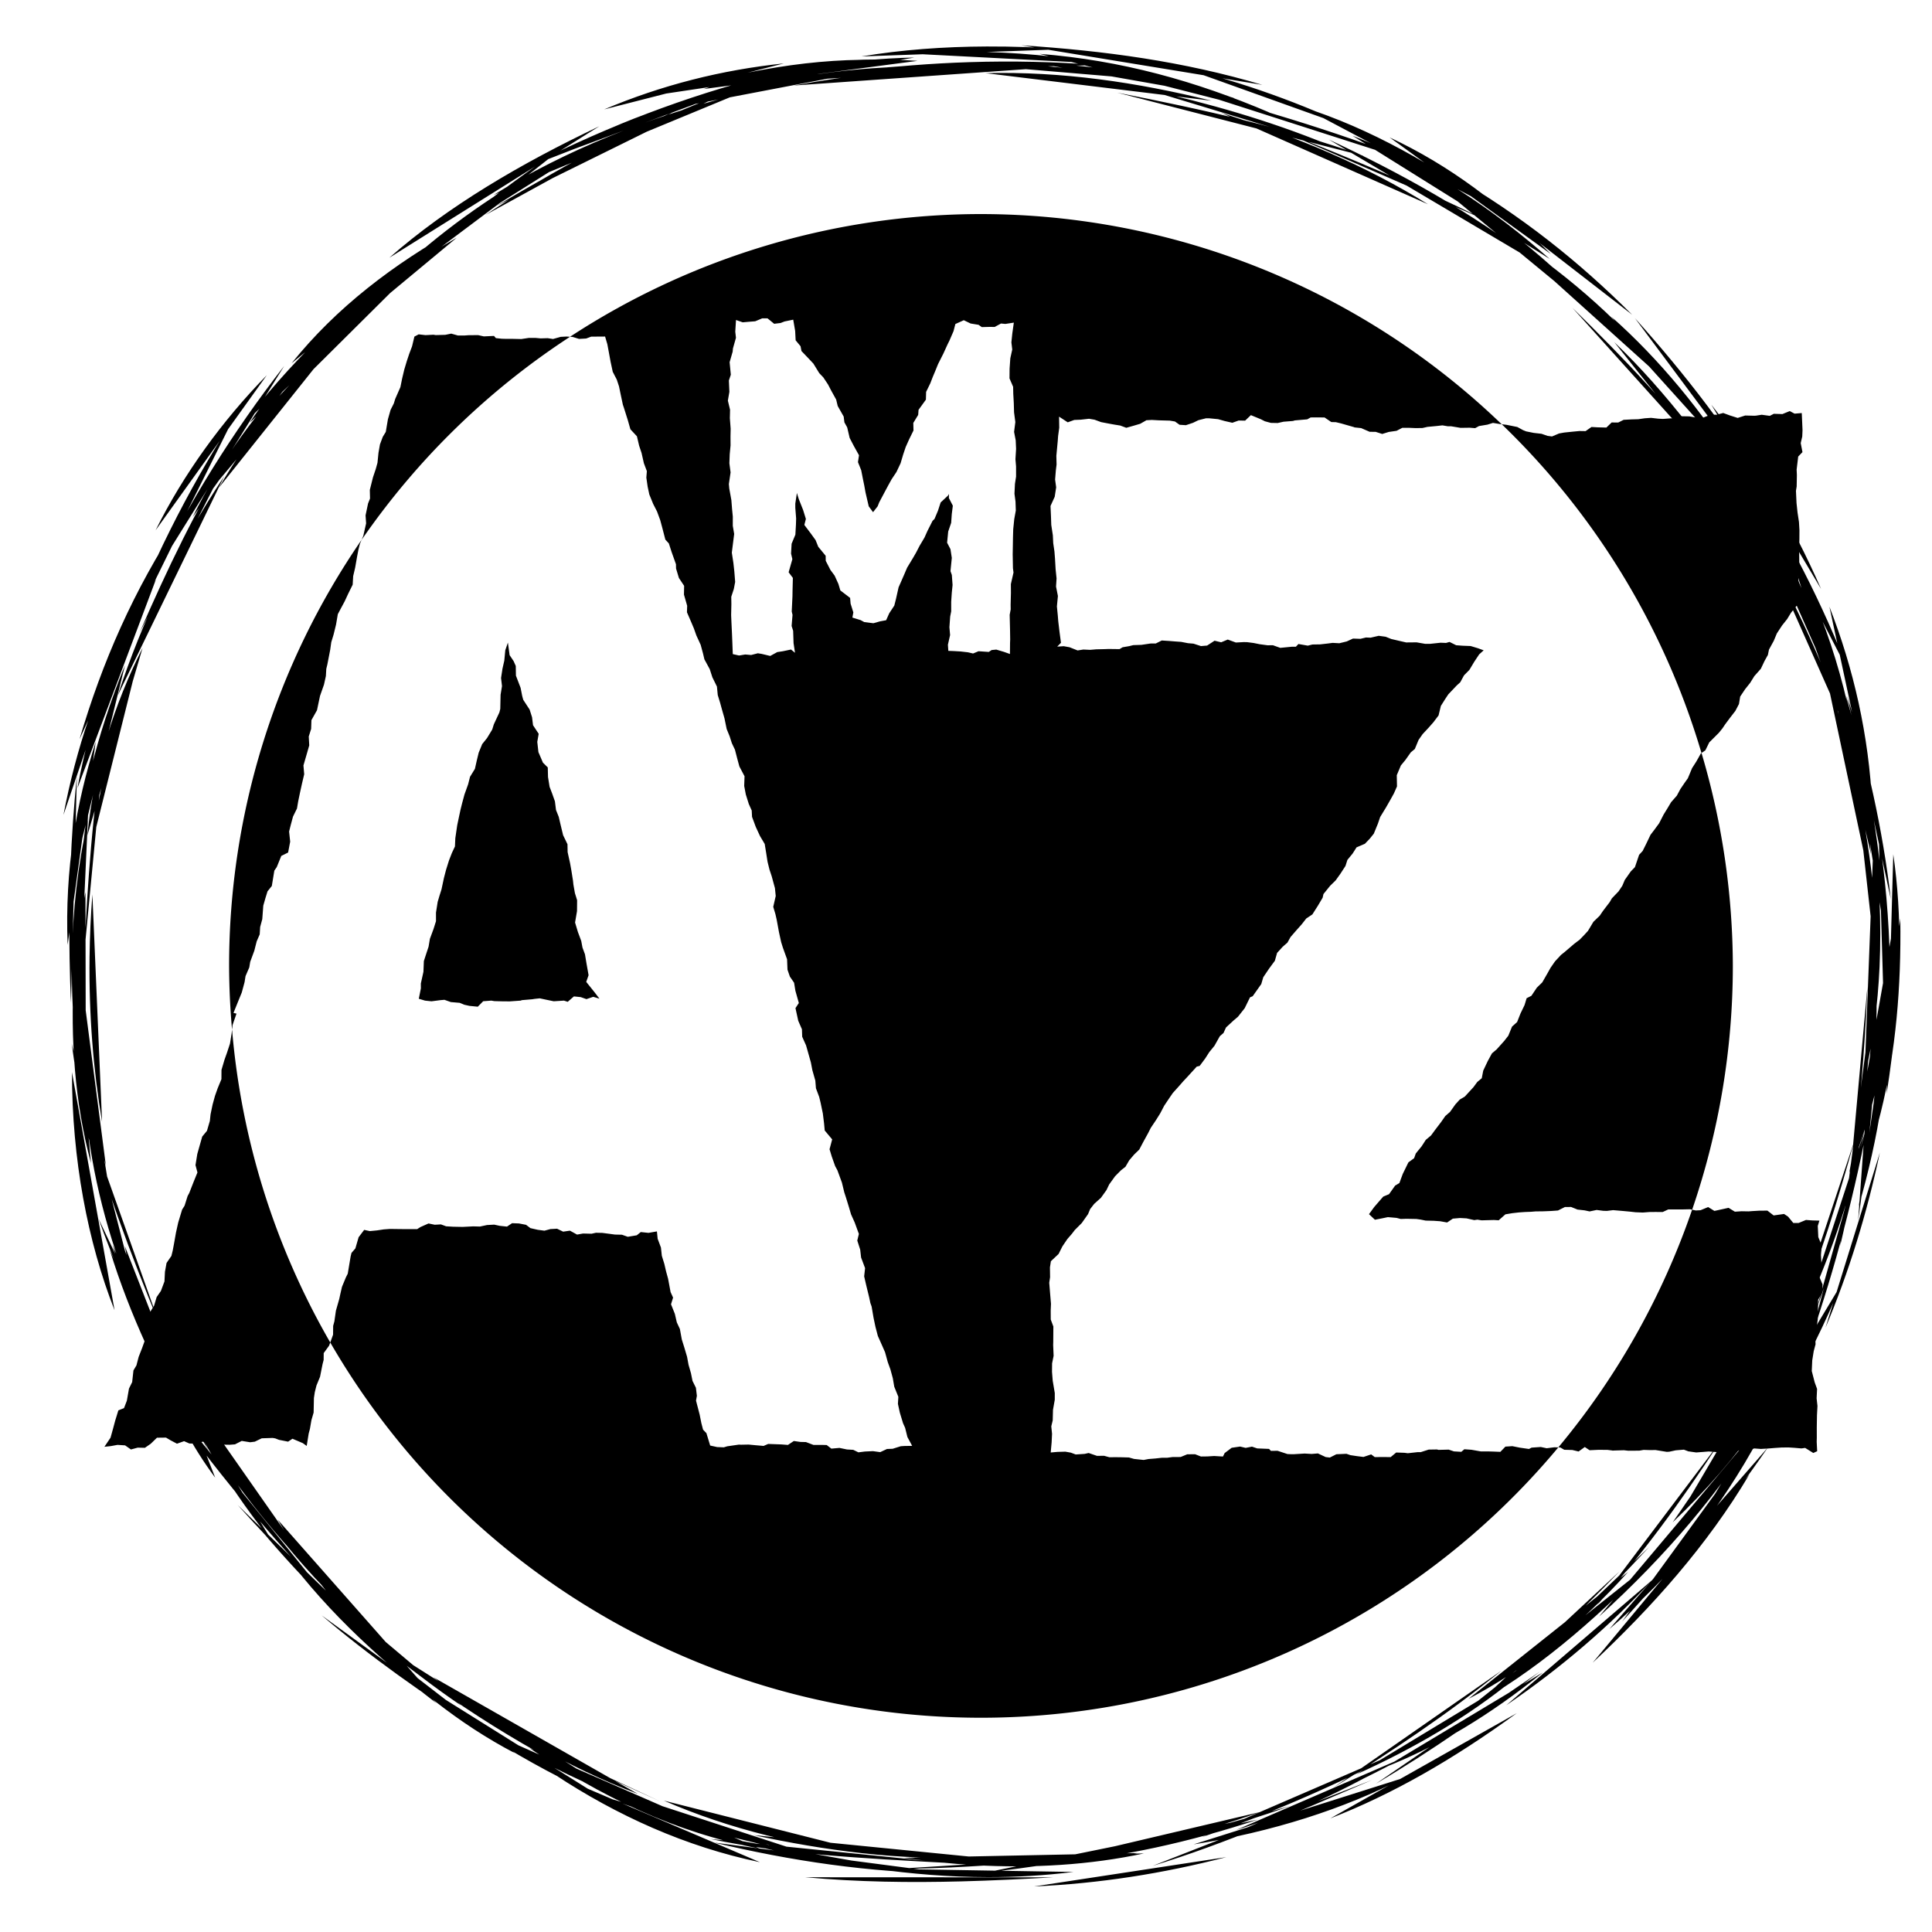 <?xml version="1.0" encoding="UTF-8" standalone="no"?>
<!-- Created with Inkscape (http://www.inkscape.org/) -->
<svg xmlns:inkscape="http://www.inkscape.org/namespaces/inkscape" xmlns:sodipodi="http://sodipodi.sourceforge.net/DTD/sodipodi-0.dtd" xmlns="http://www.w3.org/2000/svg" xmlns:svg="http://www.w3.org/2000/svg" width="800" height="800" viewBox="0 0 211.667 211.667" version="1.1" id="svg5" inkscape:version="1.2.2 (b0a8486541, 2022-12-01)" sodipodi:docname="logotipo_paraICONO.svg" inkscape:export-filename="logotipo_paraICONO.png" inkscape:export-xdpi="38.099998" inkscape:export-ydpi="38.099998"><sodipodi:namedview id="namedview7" pagecolor="#ffffff" bordercolor="#666666" borderopacity="1.0" inkscape:pageshadow="2" inkscape:pageopacity="0.0" inkscape:pagecheckerboard="0" inkscape:document-units="mm" showgrid="false" showguides="true" inkscape:guide-bbox="true" inkscape:zoom="0.44634013" inkscape:cx="80.655979" inkscape:cy="910.74043" inkscape:window-width="3840" inkscape:window-height="2083" inkscape:window-x="0" inkscape:window-y="40" inkscape:window-maximized="1" inkscape:current-layer="layer2" fit-margin-top="1" fit-margin-left="1" fit-margin-right="1" fit-margin-bottom="1" inkscape:snap-text-baseline="true" lock-margins="true" inkscape:showpageshadow="2" inkscape:deskcolor="#d1d1d1"/><defs id="defs2"/><g inkscape:groupmode="layer" id="layer2" inkscape:label="Capa 2" style="display:inline;fill:#c8c4b7;fill-opacity:1"><path id="path947" style="fill:#000000;fill-opacity:1;stroke-width:6.721;paint-order:markers stroke fill;stop-color:#000000" d="M 107.472,23.452 A 82.371,82.371 0 0 0 62.451,36.897 l 0.293,0.019 0.695,0.215 0.776,-0.043 0.559,-0.207 0.902,-0.004 0.617,-0.005 0.247,0.84 0.167,0.894 0.187,1.023 0.237,1.105 0.444,0.858 0.244,0.744 0.213,1.028 0.207,0.97 0.127,0.377 0.422,1.341 0.278,0.98 0.714,0.769 0.245,1.039 0.263,0.785 0.255,1.127 0.326,0.865 -0.057,0.711 0.143,0.989 0.184,0.86 0.419,1.028 0.425,0.83 0.349,0.949 0.215,0.795 0.348,1.339 0.384,0.421 0.303,0.942 0.477,1.336 0.008,0.466 0.313,1.037 0.572,0.863 -0.018,0.96 0.351,1.225 -0.023,0.711 0.433,0.999 0.328,0.775 0.269,0.761 0.472,1.029 0.258,0.951 0.151,0.643 0.582,1.068 0.295,0.906 0.497,1.008 0.089,0.93 0.254,0.83 0.222,0.805 0.264,0.924 0.236,1.157 0.328,0.806 0.242,0.754 0.336,0.706 0.276,1.065 0.213,0.78 0.564,1.069 -0.038,1.065 0.178,0.935 0.329,1.046 0.317,0.703 0.036,0.701 0.41,1.104 0.462,0.998 0.516,0.867 0.166,1.026 0.144,0.921 0.213,0.862 0.239,0.716 0.357,1.309 0.088,0.867 -0.273,1.187 0.238,0.796 0.137,0.601 0.252,1.37 0.239,1.093 0.19,0.612 0.459,1.272 0.046,1.141 0.261,0.756 0.463,0.676 0.142,0.875 0.378,1.344 -0.369,0.56 0.305,1.392 0.403,0.924 0.029,0.823 0.424,0.948 0.163,0.573 0.363,1.289 0.163,0.85 0.325,1.143 0.067,0.839 0.355,0.948 0.15,0.614 0.25,1.195 0.135,1.095 0.071,0.774 0.818,0.976 -0.289,1.078 0.248,0.813 0.367,1.037 0.248,0.46 0.492,1.343 0.257,1.061 0.192,0.59 0.326,1.061 0.225,0.768 0.404,0.901 0.455,1.247 -0.176,0.722 0.32,1.001 0.098,0.861 0.437,1.163 -0.101,0.899 0.223,0.968 0.326,1.332 0.129,0.614 0.141,0.399 0.209,1.224 0.208,0.989 0.262,1.001 0.336,0.754 0.454,1.029 0.298,1.084 0.289,0.798 0.264,0.969 0.158,0.928 0.448,1.11 -0.046,0.774 0.209,0.96 0.352,1.158 0.228,0.506 0.25,1.006 0.522,0.969 -0.833,0.013 -0.413,0.026 -0.888,0.279 -0.628,0.025 -0.738,0.344 -0.789,-0.108 -0.882,0.039 -0.719,0.092 -0.564,-0.275 -0.688,-0.04 -0.825,-0.171 -0.888,0.078 -0.507,-0.393 -0.556,-0.014 -0.893,0.004 -0.824,-0.315 -0.607,-0.014 -0.724,-0.104 -0.646,0.431 -0.712,-0.056 -0.687,-0.024 -0.762,-0.028 -0.507,0.216 -0.884,-0.076 -0.761,-0.072 -0.819,0.017 -0.243,-0.011 -1.272,0.184 -0.378,0.114 -0.732,-0.029 -0.761,-0.167 -0.414,-1.361 -0.364,-0.377 -0.186,-0.705 -0.19,-0.95 -0.398,-1.529 0.095,-0.527 -0.106,-0.879 -0.373,-0.756 -0.169,-0.839 -0.267,-0.929 -0.159,-0.867 -0.299,-1.012 -0.278,-0.886 -0.211,-1.153 -0.336,-0.723 -0.218,-0.942 -0.418,-1.043 0.226,-0.73 -0.274,-0.608 -0.271,-1.452 -0.226,-0.826 -0.183,-0.792 -0.279,-0.905 -0.096,-0.898 -0.361,-0.965 -0.08,-0.807 -0.923,0.16 -0.847,-0.089 -0.439,0.355 -0.985,0.164 -0.637,-0.227 -0.763,-0.017 -0.723,-0.097 -0.664,-0.086 -0.7,-0.015 -0.483,0.106 -0.931,-0.024 -0.654,0.118 -0.782,-0.43 -0.743,0.108 -0.667,-0.322 -0.732,0.04 -0.65,0.177 -0.742,-0.099 -0.794,-0.182 -0.479,-0.362 -0.774,-0.15 -0.757,-0.029 -0.557,0.374 -0.791,-0.084 -0.614,-0.131 -0.785,0.043 -0.776,0.166 -0.735,-0.02 -1.135,0.058 -0.319,-0.004 -0.769,-0.016 -0.745,-0.045 -0.569,-0.209 -0.679,0.038 -0.68,-0.14 -0.882,0.391 -0.36,0.228 -1.156,-0.001 -0.425,-8.5e-4 -0.698,-0.008 -0.713,-0.01 -0.676,0.051 -0.737,0.11 -0.785,0.076 -0.618,-0.133 -0.609,0.804 -0.355,1.226 -0.426,0.493 -0.093,0.382 -0.317,1.893 -0.201,0.401 -0.431,1.041 -0.181,0.785 -0.118,0.544 -0.365,1.278 -0.169,1.178 -0.133,0.488 -0.01,0.968 -0.308,0.854 a 82.371,82.371 0 0 0 71.291,41.114 82.371,82.371 0 0 0 63.255,-29.62 l -0.446,-0.01 -0.828,0.105 -0.648,-0.138 -1.005,0.07 -0.288,0.147 -1.008,-0.145 -0.811,-0.163 -0.763,0.05 -0.554,0.573 -0.745,-0.03 -0.492,-0.015 -0.904,-0.003 -1.025,-0.181 -0.778,-0.056 -0.333,0.282 -0.807,-0.048 -0.576,-0.194 -1.109,0.028 -0.177,-0.045 -0.91,0.015 -0.86,0.277 -0.354,0.002 -1.069,0.119 -0.359,-0.047 -0.912,-0.032 -0.61,0.505 -0.816,-0.012 -0.922,0.01 -0.394,-0.297 -0.841,0.28 -0.698,-0.086 -0.735,-0.111 -0.435,-0.147 -1.106,0.049 -0.716,0.361 -0.452,-0.053 -0.853,-0.399 -0.675,0.057 -0.784,-0.044 -1.172,0.072 -0.372,-0.002 -0.333,-0.015 -1.089,-0.358 -0.721,0.012 -0.209,-0.219 -1.296,-0.053 -0.573,-0.193 -0.693,0.135 -0.608,-0.145 -0.923,0.135 -0.766,0.577 -0.191,0.38 -0.961,-0.057 -0.728,0.046 -0.723,0.009 -0.637,-0.248 -0.862,0.007 -0.722,0.295 -0.908,0.007 -0.587,0.078 -0.589,0.001 -0.68,0.076 -0.752,0.06 -0.535,0.102 -1.056,-0.113 -0.557,-0.158 -0.731,-0.022 -0.785,-0.01 -0.62,0.009 -0.585,-0.161 -0.787,0.006 -0.906,-0.313 -0.442,0.098 -0.978,0.064 -0.528,-0.199 -0.602,-0.108 -0.887,0.025 -0.721,0.065 0.101,-1.107 0.045,-0.943 -0.083,-0.817 0.157,-0.653 0.03,-1.154 0.195,-1.107 8.5e-4,-0.735 -0.227,-1.349 -0.077,-0.971 0.009,-0.926 0.167,-0.831 -0.05,-1.194 0.01,-0.3 0.012,-1.717 -0.285,-0.767 -0.006,-0.963 0.03,-0.756 -0.093,-1.117 -0.097,-1.19 0.092,-0.609 -0.015,-1.077 0.104,-0.674 0.843,-0.795 0.418,-0.832 0.54,-0.8 0.491,-0.565 0.323,-0.422 0.767,-0.769 0.691,-0.981 0.223,-0.542 0.444,-0.572 0.745,-0.672 0.602,-0.84 0.297,-0.619 0.645,-0.898 0.657,-0.662 0.481,-0.374 0.416,-0.714 0.528,-0.619 0.57,-0.554 0.428,-0.813 0.54,-0.984 0.297,-0.585 0.565,-0.842 0.463,-0.74 0.447,-0.853 0.505,-0.753 0.421,-0.616 0.718,-0.799 0.455,-0.521 0.373,-0.394 1.083,-1.188 0.323,-0.079 0.604,-0.81 0.452,-0.704 0.564,-0.691 0.592,-1.055 0.398,-0.344 0.277,-0.609 0.851,-0.786 0.454,-0.383 0.74,-0.938 0.584,-1.193 0.291,-0.121 0.475,-0.672 0.468,-0.663 0.219,-0.746 0.629,-0.934 0.642,-0.873 0.242,-0.858 0.619,-0.68 0.515,-0.449 0.338,-0.607 0.626,-0.724 0.593,-0.664 0.506,-0.646 0.668,-0.447 0.598,-0.941 0.527,-0.887 0.091,-0.404 0.732,-0.905 0.606,-0.593 0.507,-0.709 0.566,-0.868 0.212,-0.665 0.571,-0.696 0.432,-0.68 0.911,-0.389 0.534,-0.557 0.444,-0.551 0.453,-1.107 0.245,-0.72 0.641,-1.05 0.495,-0.868 0.367,-0.663 0.34,-0.771 -0.024,-1.23 0.451,-1.069 0.489,-0.591 0.595,-0.842 0.442,-0.368 0.414,-0.998 0.443,-0.633 0.659,-0.707 0.518,-0.588 0.568,-0.751 0.251,-1.04 0.46,-0.732 0.353,-0.534 0.931,-0.981 0.38,-0.344 0.411,-0.755 0.593,-0.606 0.526,-0.878 0.54,-0.815 0.495,-0.449 -0.629,-0.228 -0.799,-0.241 -0.904,-0.035 -0.682,-0.052 -0.725,-0.361 -0.383,0.109 -0.593,-0.023 -1.171,0.124 -0.514,2.75e-4 -0.956,-0.167 -0.53,0.007 -0.602,0.005 -0.799,-0.182 -0.834,-0.195 -0.617,-0.247 -0.761,-0.103 -0.885,0.204 -0.512,-0.019 -0.601,0.146 -0.817,-0.029 -0.685,0.315 -0.814,0.198 -0.735,-0.04 -0.526,0.069 -0.848,0.096 -0.838,0.013 -0.507,0.125 -1.027,-0.179 -0.276,0.296 -0.449,0.002 -1.265,0.123 -0.812,-0.289 -0.579,0.008 -0.872,-0.119 -0.655,-0.132 -0.7,-0.09 -0.376,-0.009 -0.869,0.047 -0.889,-0.325 -0.721,0.299 -0.726,-0.172 -0.815,0.531 -0.672,0.057 -0.817,-0.266 -0.6,-0.05 -0.743,-0.144 -0.654,-0.047 -0.685,-0.055 -0.796,-0.051 -0.652,0.325 -0.587,0.006 -0.986,0.147 -0.902,0.03 -0.44,0.11 -0.724,0.124 -0.338,0.203 -1.198,-0.015 -0.512,0.018 -0.832,0.019 -0.678,0.057 -0.748,-0.033 -0.623,0.1 -0.886,-0.351 -0.634,-0.114 -0.715,0.046 0.411,-0.422 -0.162,-1.212 -0.138,-1.169 -0.043,-0.553 -0.103,-1.049 0.11,-1.14 -0.205,-1.038 0.058,-0.891 -0.103,-0.992 -0.068,-1.175 -0.061,-0.78 -0.134,-0.917 -0.041,-0.855 -0.173,-1.134 -0.033,-0.958 -0.05,-1.122 0.46,-1.012 0.159,-1.032 -0.116,-0.856 0.082,-1.007 0.078,-0.632 -0.023,-0.956 0.156,-1.676 0.035,-0.488 0.124,-0.915 -0.018,-1.214 0.948,0.621 0.718,-0.259 0.701,-0.028 0.911,-0.102 0.613,0.104 0.718,0.265 0.817,0.156 0.629,0.114 0.643,0.103 0.667,0.247 0.792,-0.223 0.735,-0.217 0.68,-0.389 0.594,-0.031 0.785,0.043 1.178,0.032 0.564,0.094 0.507,0.36 0.696,0.045 0.779,-0.26 0.586,-0.285 0.829,-0.209 0.375,0.002 0.958,0.093 0.702,0.199 0.856,0.196 0.695,-0.246 0.707,0.013 0.632,-0.603 1.095,0.451 0.435,0.22 0.659,0.178 0.747,0.015 0.637,-0.143 1.037,-0.082 0.205,-0.062 1.357,-0.117 0.372,-0.207 0.6,-0.007 0.927,0.009 0.74,0.502 0.504,0.014 0.566,0.136 1.418,0.406 0.05,0.029 0.73,0.077 0.937,0.407 0.643,8.48e-4 0.732,0.235 0.712,-0.221 0.86,-0.125 0.628,-0.328 0.698,-0.002 0.76,0.033 0.756,-0.011 0.534,-0.122 0.972,-0.091 0.675,-0.075 0.58,0.098 0.374,0.002 1.03,0.172 1.002,-0.015 0.596,0.048 0.424,-0.23 0.926,-0.155 0.605,-0.19 0.868,0.143 0.094,0.01 A 82.371,82.371 0 0 0 107.472,23.453 Z m 57.059,23.029 a 82.371,82.371 0 0 1 21.881,36.018 l 0.426,-0.296 0.427,-0.87 1.056,-1.053 0.381,-0.472 0.317,-0.469 0.505,-0.678 0.603,-0.781 0.391,-0.749 0.134,-0.815 0.538,-0.805 0.559,-0.704 0.45,-0.727 0.716,-0.81 0.399,-0.842 0.373,-0.673 0.12,-0.587 0.526,-0.963 0.336,-0.808 0.573,-0.873 0.563,-0.709 0.409,-0.676 0.603,-0.749 0.805,-0.513 -0.555,-1.071 -0.013,-0.871 -0.062,-1.196 0.132,-0.763 -0.003,-0.834 -0.013,-1.082 0.03,-0.97 0.006,-1.007 -0.053,-0.897 -0.155,-1.023 -0.112,-1.057 -0.062,-1.334 0.078,-0.472 0.023,-1.254 -0.027,-0.599 0.172,-1.427 0.467,-0.485 -0.191,-0.991 0.167,-0.717 0.03,-0.701 -0.082,-1.871 -0.785,0.064 -0.536,-0.28 -0.799,0.327 -0.946,-0.03 -0.436,0.226 -0.888,-0.121 -0.627,0.098 -0.179,0.011 -1.002,-0.026 -0.824,0.265 -0.872,-0.278 -0.711,-0.263 -0.722,0.189 -0.695,0.004 -0.749,0.307 -0.91,-0.017 -0.641,-0.111 -0.983,-0.018 -0.365,0.214 -0.714,0.021 -0.837,0.062 -0.516,-0.028 -0.769,-0.09 -0.703,0.048 -0.704,0.102 -0.729,0.02 -0.872,0.046 -0.596,0.297 -0.72,-0.006 -0.575,0.557 -0.968,-0.025 -0.666,-0.038 -0.646,0.453 -0.668,-0.011 -0.787,0.075 -0.9,0.094 -0.547,0.099 -0.779,0.329 -0.493,-0.067 -0.65,-0.226 -0.854,-0.098 -0.834,-0.166 -0.332,-0.134 -0.637,-0.348 -1.187,-0.239 z m 21.881,36.018 -0.071,0.049 -0.488,0.872 -0.472,0.737 -0.463,1.111 -0.343,0.48 -0.477,0.702 -0.388,0.723 -0.629,0.717 -0.389,0.653 -0.431,0.701 -0.487,0.949 -0.547,0.746 -0.397,0.518 -0.509,1.062 -0.357,0.714 -0.386,0.418 -0.457,1.349 -0.46,0.477 -0.652,0.927 -0.273,0.644 -0.411,0.612 -0.73,0.761 -0.237,0.41 -0.743,0.974 -0.352,0.519 -0.695,0.672 -0.591,0.989 -0.395,0.432 -0.519,0.536 -0.578,0.436 -1.07,0.915 -0.395,0.316 -0.655,0.704 -0.487,0.701 -0.364,0.651 -0.549,0.956 -0.591,0.574 -0.598,0.893 -0.521,0.263 -0.228,0.752 -0.445,0.922 -0.37,0.937 -0.556,0.501 -0.409,0.999 -0.452,0.576 -0.827,0.922 -0.513,0.435 -0.458,0.84 -0.496,1.048 -0.161,0.833 -0.493,0.413 -0.411,0.559 -0.953,1.039 -0.553,0.328 -0.475,0.52 -0.598,0.839 -0.509,0.44 -0.459,0.657 -0.614,0.806 -0.496,0.674 -0.568,0.475 -0.459,0.708 -0.64,0.788 -0.184,0.517 -0.626,0.457 -0.618,1.266 -0.369,0.999 -0.465,0.278 -0.669,0.942 -0.633,0.264 -0.458,0.525 -0.531,0.614 -0.573,0.785 0.65,0.611 0.837,-0.163 0.58,-0.122 0.949,0.083 0.459,0.118 0.631,-0.02 1.084,0.021 0.449,0.063 0.573,0.115 0.877,0.021 0.7,0.048 0.768,0.137 0.629,-0.421 0.78,-0.068 0.719,0.038 0.845,0.191 0.347,-0.05 0.455,0.074 1.353,-0.036 0.525,0.031 0.736,-0.653 0.739,-0.123 0.741,-0.085 0.678,-0.047 0.63,-0.022 0.518,-0.043 0.844,-0.01 0.864,-0.035 0.744,-0.054 0.762,-0.382 0.675,-0.004 0.706,0.284 0.773,0.086 0.55,0.117 0.768,-0.16 0.724,0.092 0.399,0.012 0.682,-0.084 1.097,0.093 0.768,0.072 0.589,0.066 0.804,0.031 0.717,-0.055 0.679,-0.007 0.777,0.007 0.611,-0.285 0.808,0.002 0.705,-8.5e-4 0.887,-0.02 0.219,0.048 a 82.371,82.371 0 0 0 4.457,-26.709 82.371,82.371 0 0 0 -3.431,-23.324 z m -1.026,50.033 a 82.371,82.371 0 0 1 -14.66,26.043 l 0.213,0.004 0.438,0.256 0.887,0.025 0.685,0.163 0.678,-0.49 0.526,0.352 1.006,-0.046 0.969,0.01 0.57,0.071 1.211,-0.034 0.483,0.054 1.211,-0.009 0.467,-0.082 0.724,0.022 0.58,-0.009 1.233,0.201 0.283,-0.017 0.706,-0.152 0.888,-0.072 0.488,0.185 0.862,0.122 0.709,-0.054 0.655,-0.053 1.006,0.074 0.611,-0.172 0.488,0.081 1.165,-0.065 0.286,-0.103 0.777,0.035 0.665,-0.183 0.723,0.054 0.812,-0.048 0.708,-0.059 0.741,-0.049 0.762,-0.009 0.672,0.044 0.743,0.064 0.411,-0.056 0.893,0.556 0.425,-0.194 -0.052,-1.023 0.012,-0.488 -0.003,-1.059 0.021,-1.362 0.054,-1.022 -0.092,-0.843 0.05,-1.027 -0.263,-0.727 -0.319,-1.236 0.052,-1.165 0.16,-1.003 0.202,-0.758 -0.039,-1.004 0.139,-0.707 0.143,-1.027 0.021,-0.886 0.022,-1.261 0.431,-0.752 0.051,-0.92 -0.465,-1.095 0.352,-1.07 -0.062,-1.061 0.087,-1.047 -0.377,-0.913 -0.058,-1.225 0.179,-0.582 -0.745,-0.019 -0.726,-0.054 -0.806,0.331 -0.586,-0.002 -0.574,-0.697 -0.436,-0.288 -1.142,0.161 -0.681,-0.527 -0.856,0.004 -0.813,0.047 -0.386,0.031 -0.781,-0.014 -0.729,0.049 -0.694,-0.424 -1.198,0.264 -0.354,0.074 -0.684,-0.421 -0.828,0.343 -0.525,0.029 z m -8.687,26.389 -0.064,0.001 0.213,0.017 z M 36.182,147.081 A 82.371,82.371 0 0 1 25.423,112.795 l -0.054,0.479 -0.174,1.069 -0.327,0.993 -0.275,0.775 -0.327,1.105 -0.007,1.018 -0.409,0.991 -0.295,0.832 -0.266,0.969 -0.221,1.063 -0.078,0.726 -0.316,1.077 -0.52,0.633 -0.287,1.009 -0.252,0.897 -0.197,1.22 0.214,0.803 -0.411,1.007 -0.485,1.239 -0.183,0.343 -0.332,1.053 -0.271,0.432 -0.426,1.414 -0.243,1.093 -0.215,1.212 -0.142,0.757 -0.146,0.594 -0.531,0.77 -0.176,0.971 -0.053,1.054 -0.39,1.04 -0.467,0.675 -0.277,0.936 -0.602,0.966 0.018,0.633 -0.356,0.862 0.015,1.102 -0.393,1.089 -0.376,0.961 -0.243,0.935 -0.327,0.55 -0.141,1.281 -0.348,0.707 -0.232,1.322 -0.313,0.82 -0.619,0.246 -0.348,1.128 -0.239,0.893 -0.27,0.97 -0.67,0.999 0.699,-0.075 0.735,-0.134 0.83,0.054 0.64,0.449 0.742,-0.2 0.789,0.018 0.641,-0.446 0.68,-0.659 0.991,-0.012 0.501,0.297 0.7,0.369 0.78,-0.276 0.577,0.254 0.533,0.012 0.992,-0.216 0.561,0.264 0.878,0.082 0.631,-0.016 0.819,0.014 0.586,-0.046 0.737,-0.376 0.924,0.147 0.51,-0.064 0.759,-0.369 1.201,-0.039 0.278,0.049 0.414,0.16 0.997,0.197 0.474,-0.32 1.13,0.481 0.431,0.308 0.219,-1.359 0.134,-0.503 0.165,-0.964 0.241,-0.828 0.032,-1.598 0.097,-0.642 0.187,-0.738 0.387,-0.943 0.276,-1.385 0.119,-0.462 0.006,-0.748 0.59,-0.812 z m -10.759,-34.286 0.056,-0.496 0.431,-1.248 -0.33,-0.076 0.5,-1.24 0.408,-0.996 0.307,-1.137 0.105,-0.661 0.411,-0.955 0.101,-0.609 0.449,-1.216 0.263,-1.032 0.329,-0.761 0.05,-0.812 0.232,-0.856 0.11,-1.482 0.236,-0.826 0.229,-0.742 0.471,-0.586 0.274,-1.677 0.267,-0.391 0.495,-1.222 0.749,-0.373 0.226,-1.192 -0.119,-1.107 0.18,-0.715 0.249,-0.923 0.435,-0.887 0.128,-0.757 0.212,-1.02 0.213,-0.964 0.238,-1.011 -0.083,-0.963 0.327,-1.126 0.309,-1.075 -0.054,-0.97 0.261,-0.833 0.032,-0.961 0.609,-1.082 0.189,-0.897 0.142,-0.67 0.435,-1.239 0.208,-0.938 0.046,-0.793 0.115,-0.478 0.313,-1.609 0.117,-0.832 0.251,-0.824 0.272,-1.105 0.194,-1.139 0.281,-0.532 0.472,-0.878 0.381,-0.823 0.495,-1.004 0.053,-0.929 0.219,-0.937 0.209,-1.194 0.15,-0.784 0.157,-0.623 0.192,-0.451 a 82.371,82.371 0 0 0 -14.521,46.683 82.371,82.371 0 0 0 0.322,6.972 z M 39.622,59.14 A 82.371,82.371 0 0 1 62.451,36.897 l -0.383,-0.025 -0.64,0.033 -0.838,0.235 -0.587,-0.09 -0.777,0.023 -0.538,-0.05 -0.738,-0.004 -0.834,0.126 -0.923,-0.02 -0.733,-2.82e-4 -0.492,-0.014 -0.639,-0.067 -0.207,-0.24 -1.116,0.051 -0.624,-0.14 -1.069,0.011 -0.406,0.03 -0.73,0.003 -0.74,-0.208 -0.652,0.133 -1.044,0.028 -0.249,-0.04 -0.881,0.044 -0.742,-0.086 -0.468,0.246 -0.256,1.067 -0.306,0.809 -0.264,0.791 -0.284,0.948 -0.239,1.005 -0.185,0.915 -0.569,1.298 -0.152,0.492 -0.354,0.704 -0.292,1.025 -0.234,1.388 -0.33,0.541 -0.307,0.823 -0.163,0.926 -0.11,1.097 -0.189,0.683 -0.306,0.911 -0.343,1.371 0.021,0.949 -0.215,0.539 -0.274,1.307 0.061,0.874 -0.311,1.375 z m 43.881,-24.262 0.589,0.002 0.725,0.594 0.702,-0.087 0.429,-0.167 0.957,-0.197 0.211,1.235 0.053,1.025 0.537,0.649 0.102,0.529 0.75,0.784 0.556,0.592 0.645,1.049 0.444,0.463 0.515,0.775 0.351,0.675 0.539,0.974 0.17,0.708 0.655,1.156 0.079,0.636 0.306,0.552 0.27,1.158 0.46,0.883 0.563,1.011 -0.113,0.756 0.355,0.885 0.198,1.009 0.142,0.688 0.13,0.726 0.355,1.531 0.473,0.643 0.504,-0.646 0.174,-0.439 0.624,-1.176 0.393,-0.733 0.348,-0.627 0.522,-0.783 0.451,-0.956 0.287,-0.967 0.276,-0.82 0.371,-0.828 0.48,-0.978 -0.02,-0.826 0.534,-0.878 0.041,-0.557 0.805,-1.116 0.023,-0.849 0.46,-0.944 0.262,-0.679 0.251,-0.596 0.336,-0.827 0.584,-1.158 0.456,-1.001 0.206,-0.414 0.448,-1.036 0.202,-0.782 0.923,-0.416 0.743,0.359 0.872,0.144 0.358,0.251 0.862,-0.023 0.549,0.007 0.691,-0.376 0.481,0.045 0.926,-0.143 -0.167,1.184 -0.101,0.976 0.094,0.786 -0.212,0.962 -0.079,1.139 -0.009,1.063 0.397,0.921 0.015,0.746 0.058,1.044 0.029,1.012 0.14,1.06 -0.137,1.077 0.177,0.927 0.042,0.934 -0.07,1.13 0.067,0.792 0.001,1.113 -0.123,0.799 -0.052,1.079 0.114,0.864 0.033,0.973 -0.171,0.948 -0.113,1.11 -0.027,0.942 -0.015,0.931 -0.016,0.864 0.027,1.531 0.062,0.472 -0.288,1.266 0.006,0.966 -0.034,1.32 0.008,0.484 -0.111,0.596 0.04,1.653 0.015,1.065 -0.015,0.357 -0.01,1.22 -0.639,-0.228 -0.856,-0.256 -0.514,0.05 -0.31,0.207 -1.123,-0.077 -0.597,0.248 -0.566,-0.131 -0.814,-0.093 -0.74,-0.043 -0.593,-0.022 -0.046,-0.673 0.24,-1.058 -0.075,-0.855 0.083,-1.173 0.112,-0.57 -8.5e-4,-1.045 0.066,-0.99 0.086,-0.853 -0.081,-1.098 -0.148,-0.421 0.145,-1.449 -0.146,-0.953 -0.369,-0.712 0.12,-1.224 0.325,-0.953 0.067,-0.961 0.115,-0.916 -0.434,-0.842 0.013,-0.442 -0.115,0.185 -0.799,0.744 -0.293,0.904 -0.379,0.902 -0.215,0.211 -0.562,1.111 -0.321,0.719 -0.536,0.903 -0.379,0.735 -0.334,0.579 -0.654,1.082 -0.313,0.734 -0.342,0.782 -0.28,0.635 -0.284,1.269 -0.186,0.735 -0.555,0.842 -0.339,0.76 -0.666,0.123 -0.729,0.207 -1.001,-0.125 -0.39,-0.212 -0.912,-0.284 0.105,-0.565 -0.301,-0.962 -0.052,-0.627 -1.072,-0.819 -0.209,-0.705 -0.415,-0.915 -0.461,-0.625 -0.513,-0.998 -0.01,-0.554 -0.81,-0.985 -0.29,-0.724 -0.514,-0.714 -0.72,-0.954 0.168,-0.657 -0.303,-0.979 -0.474,-1.195 -0.215,-0.686 -0.002,0.071 -0.166,1.106 -2.85e-4,0.46 0.092,1.17 -0.021,0.68 -0.063,1.096 -0.413,0.995 -0.06,1.077 0.143,0.612 -0.408,1.437 0.464,0.616 -0.035,1.361 -0.01,0.663 -0.079,1.657 0.086,0.37 -0.1,1.214 0.168,0.529 0.046,1.35 0.157,1.06 -0.437,-0.358 -0.884,0.186 -0.622,0.095 -0.77,0.422 -0.939,-0.224 -0.421,-0.067 -0.73,0.188 -0.649,-0.056 -0.68,0.112 -0.684,-0.155 -0.05,-1.302 -0.042,-1.015 -0.058,-1.222 -0.031,-0.734 0.026,-1.201 -0.012,-0.808 0.279,-0.848 0.148,-0.774 -0.091,-1.147 -0.102,-0.926 -0.173,-1.135 0.121,-0.971 0.137,-1.08 -0.152,-0.89 0.002,-1.014 -0.081,-0.824 -0.077,-0.982 -0.23,-1.271 -0.044,-0.487 0.188,-1.273 -0.132,-1.006 0.038,-0.988 0.091,-0.962 -0.007,-0.968 0.018,-0.865 -0.087,-1.154 0.022,-0.921 -0.24,-1.002 0.165,-0.96 -0.055,-1.246 0.214,-0.633 -0.132,-1.372 0.331,-1.148 0.034,-0.358 0.329,-1.168 -0.076,-0.671 0.081,-1.276 0.738,0.253 0.615,-0.055 0.752,-0.059 z m -27.858,35.522 -0.286,0.836 -0.109,1.143 -0.199,0.88 -0.156,1.018 0.104,0.891 -0.155,0.945 -0.034,1.553 -0.099,0.389 -0.605,1.297 -0.179,0.575 -0.568,0.935 -0.532,0.664 -0.382,0.936 -0.213,0.877 -0.201,0.896 -0.535,0.87 -0.209,0.825 -0.4,1.115 -0.251,0.932 -0.18,0.719 -0.178,0.831 -0.186,0.886 -0.208,1.42 -0.04,0.901 -0.339,0.725 -0.309,0.794 -0.326,1.04 -0.232,0.89 -0.268,1.254 -0.219,0.692 -0.2,0.677 -0.185,1.176 v 0.942 l -0.271,0.858 -0.396,1.071 -0.147,0.869 -0.263,0.793 -0.252,0.778 -0.046,1.172 -0.284,1.284 0.003,0.535 -0.228,1.136 0.683,0.206 0.71,0.074 0.99,-0.128 0.426,-0.035 0.705,0.248 0.964,0.082 0.503,0.209 0.567,0.125 0.916,0.09 0.59,-0.599 0.894,-0.067 0.33,0.056 0.944,0.024 0.751,0.004 1.182,-0.084 0.145,-0.053 1.119,-0.095 0.29,-0.045 0.543,-0.057 0.748,0.159 0.784,0.162 1.122,-0.071 0.41,0.131 0.678,-0.592 0.742,0.076 0.631,0.222 0.743,-0.253 0.68,0.201 -0.53,-0.695 -0.917,-1.142 0.258,-0.732 -0.242,-1.367 -0.151,-0.916 -0.276,-0.751 -0.136,-0.725 -0.366,-0.983 -0.309,-1.03 0.213,-1.252 0.011,-1.196 -0.241,-0.776 -0.167,-0.947 -0.043,-0.414 -0.175,-1.103 -0.147,-0.82 -0.266,-1.204 -0.017,-0.87 -0.478,-0.986 -0.26,-1.075 -0.219,-0.934 -0.3,-0.755 -0.119,-0.948 -0.3,-0.847 -0.284,-0.743 -0.172,-1.073 -0.026,-1.049 -0.532,-0.528 -0.493,-1.153 -0.125,-1.119 0.154,-0.885 L 58.398,79.453 58.292,78.583 58.025,77.74 57.328,76.672 57.214,76.26 57.036,75.357 56.525,74.025 56.507,72.963 56.27,72.43 55.832,71.775 Z" fill="#000000"/><path id="path947-6" d="m 206.883,109.706 c 0.194,7.33 -1.108,15.035 -3.24,22.453 m 0.871,-8.234 c -1.431,6.533 -3.202,13.118 -5.501,19.502 m -0.232,-2.443 c -2.738,6.48 -5.669,12.636 -9.247,18.176 m 4.015,-3.257 c -4.035,8.096 -9.734,15.134 -15.818,21.731 m 2.925,-8.12 c -5.47,5.861 -10.785,11.227 -16.349,15.569 m 4.713,-1.85 c -5.846,4.734 -11.525,8.106 -17.313,10.4 m 2.356,-1.197 c -6.354,3.444 -12.479,6.142 -18.618,8.053 m 5.858,-2.614 c -6.102,2.176 -12.799,4.062 -19.815,5.544 m 3.837,-0.358 c -5.905,1.264 -12.186,1.645 -18.537,1.281 -2.578,-0.148 -5.166,-0.419 -7.742,-0.802 m 8.101,-0.045 c -8.756,0.368 -16.877,-0.788 -24.583,-2.441 m 5.459,1.87 c -7.23,-1.367 -14.88,-3.852 -22.03,-7.188 m 3.882,0.797 c -7.52,-2.838 -15.374,-7.309 -22.392,-12.774 m 5.389,6.025 c -6.406,-4.092 -12.526,-8.442 -17.633,-12.808 m 5.36,2.042 c -5.413,-4.31 -10.144,-9.227 -14.553,-14.125 m 3.435,1.927 C 24.875,160.782 20.65,154.563 16.955,147.884 m 2.612,5.489 c -4.299,-7.343 -7.007,-15.405 -8.398,-23.355 m 1.792,6.44 c -2.635,-8.553 -4.378,-18.402 -4.669,-28.759 m 0.146,8.327 C 8.013,112.344 7.825,108.649 7.879,105.005 7.957,99.786 8.532,94.686 9.621,89.893 M 7.965,96.114 c 0.68,-7.656 2.568,-15.501 5.725,-23.223 m -4.975,8.092 C 11.182,72.572 14.638,64.653 19.711,56.969 m -2.991,6.259 c 3.971,-8.151 8.713,-15.829 14.418,-23.137 m -3.78,6.212 c 5.252,-7.873 12.288,-13.847 20.142,-19.03 M 40.369,32.897 C 47.041,26.745 54.433,21.075 62.453,15.558 m -8.378,5.809 c 7.873,-4.927 16.972,-8.521 26.512,-10.962 M 72.919,10.257 C 81.139,7.787 89.17,6.254 97.382,6.595 m -5.684,1.471 c 4.951,-0.795 9.993,-1.122 14.992,-0.988 1.575,0.042 3.146,0.131 4.707,0.265 m -3.43,0.669 c 8.371,-0.205 16.597,0.998 24.763,3.022 m -7.133,-1.232 c 6.68,1.465 13.469,3.405 19.818,6.009 M 140.765,14.507 c 7.449,2.919 14.742,5.998 21.812,9.523 m -6.705,-5.116 c 7.852,4.462 15.577,10.957 22.34,18.409 m -5.939,-3.6 c 5.659,5.528 11.052,11.209 15.889,17.639 m -0.673,-7.032 c 4.886,6.237 8.864,12.97 12.025,20.192 m -3.489,-4.399 c 4.19,7.638 6.681,16.109 7.825,25.162 m -1.616,-9.076 c 2.435,8.396 4.012,17.375 4.312,26.462 m 0.878,-9.074 c 0.491,3.383 0.698,6.831 0.677,10.34 -0.032,5.171 -0.56,10.465 -1.402,15.875 m -1.732,-9.059 c -0.329,8.873 -1.376,17.385 -3.359,25.736 m 1.539,-11.455 c -1.742,6.278 -3.729,12.851 -6.368,19.166 m 2.614,-0.895 c -3.156,8.548 -8.841,16.546 -16.136,23.477 m 8.403,-5.247 c -4.6,7.753 -10.679,14.552 -17.171,20.633 m 2.936,-10.004 c -4.808,5.027 -9.871,9.699 -15.129,14.083 m 3.88,1.444 c -7.074,5.146 -13.678,8.903 -20.428,11.529 m 4.583,-4.213 c -8.267,3.539 -16.111,7.001 -24.035,9.408 m 8.064,-0.951 c -6.974,1.81 -13.986,2.897 -21.066,3.211 m 4.308,-1.587 c -3.168,0.394 -6.281,0.571 -9.369,0.567 -4.207,-0.006 -8.36,-0.347 -12.536,-0.933 m 3.927,0.24 c -7.091,-0.595 -13.639,-1.742 -20.01,-3.553 m 3.643,2.61 c -8.158,-1.693 -15.686,-5.124 -22.456,-9.585 m 5.31,2.608 c -8.462,-3.821 -16.276,-8.697 -23.136,-14.479 m 4.842,4.04 C 41.065,181.427 34.976,175.672 30.335,169.07 m 4.73,4.953 C 28.556,167.117 22.26,159.409 16.273,150.832 m 6.573,8.12 C 18.527,151.226 14.13,142.894 10.796,133.52 m 3.605,6.269 C 11.047,131.256 9.002,122.981 7.859,114.348 m 3.323,8.55 c -0.962,-5.658 -1.451,-11.751 -1.371,-18.049 0.029,-2.265 0.131,-4.555 0.311,-6.858 M 7.408,103.514 C 7.094,95.181 8.361,87.965 10.48,81.281 M 6.953,89.278 C 8.317,82.092 10.7,74.994 14.106,68.284 m -0.97,2.53 C 16.356,62.083 20.469,53.855 25.435,46.125 m -2.973,8.316 c 3.682,-6.355 8.721,-12.233 14.401,-17.199 m -4.92,2.559 C 36.859,33.679 43.11,28.937 50.182,24.991 m -2.837,1.914 c 5.852,-4.759 11.657,-8.33 17.321,-10.89 m -7.262,2.455 C 65.109,14.526 73.29,11.171 82.469,8.689 M 77.115,9.749 C 84.653,7.022 92.803,6.122 100.518,6.668 M 93.617,7.8 C 97.874,7.272 102.06,6.941 106.216,6.809 c 4.738,-0.151 9.419,-0.044 14.099,0.321 m -6.74,-0.21 c 7.059,0.19 14.404,1.649 21.695,3.837 m -5.785,-3.369 c 6.525,1.577 13.143,3.926 19.447,6.964 m -3.349,0.935 c 7.587,3.527 15.588,7.924 22.876,13.543 m -6.71,-5.717 c 5.64,3.829 11.337,8.41 16.909,13.73 m -2.1,-2.128 c 5.252,4.657 9.908,10.345 13.768,16.452 m -2.604,-5.628 c 4.334,5.089 7.518,11.08 9.842,17.429 m -3.856,-2.263 c 3.774,6.897 6.651,13.524 9.031,20.324 m -2.697,-7.177 c 2.428,6.965 3.86,14.072 4.525,21.312 m 0.732,-4.021 c 0.59,4.98 0.844,9.909 0.622,14.783 -0.187,4.113 -0.712,8.18 -1.655,12.197 m 2.538,-12.018 c -0.556,7.747 -1.102,15.599 -2.389,23.099 m 1.54,-2.925 c -1.389,6.56 -3.386,13.094 -5.952,19.175 m -1.038,-4.106 c -2.934,7.575 -6.755,14.165 -11.724,20.357 m 5.735,-5.706 c -4.157,6.992 -10.358,14.385 -17.785,21.108 m 5.495,-5.704 c -6.241,6.338 -12.55,11.809 -19.687,15.68 m 4.929,-3.162 c -5.131,4.208 -11.047,7.64 -17.316,10.474 m 2.505,-0.481 c -5.872,3.276 -11.779,5.776 -17.557,7.656 m 4.485,-3.043 c -6.803,2.441 -13.125,3.853 -19.335,4.554 m 5.922,-0.064 c -5.492,0.926 -11.167,1.266 -17.013,1.023 -2.246,-0.093 -4.515,-0.272 -6.807,-0.537 m 2.987,0.594 c -9.367,-0.504 -18.104,-0.959 -25.929,-2.616 m 8.318,1.223 c -7.127,-1.595 -13.698,-3.47 -19.917,-5.82 m 6.015,0.452 c -5.861,-2.68 -12.073,-5.369 -18.192,-8.463 m 2.32,3.203 c -6.154,-3.21 -11.615,-7.659 -16.727,-12.906 m 4.123,3.608 C 37.932,177.861 32.482,172.385 27.524,166.345 m 2.453,2.763 C 25.544,163.58 21.78,157.647 19.015,151.191 m 1.276,2.895 c -3.622,-5.601 -6.208,-11.629 -7.962,-17.686 m 1.709,4.483 C 11.405,134.137 9.828,127.438 9.281,120.565 m 0.683,6.856 C 8.17,120.726 7.717,113.793 8.082,106.845 m -0.309,2.991 C 7.703,108.242 7.653,106.634 7.624,105.017 7.506,98.348 7.751,91.56 8.423,85.05 m 1.566,7.789 C 10.874,86.135 12.563,79.487 14.994,72.843 m -4.955,4.896 c 2.397,-7.959 6.165,-15.573 11.223,-22.836 m -4.215,3.194 c 3.046,-6.134 7.317,-12.031 12.181,-16.988 m -2.669,5.488 C 31.4,40.117 38.008,33.617 45.454,28.051 m -2.524,2.326 C 48.191,25.412 53.593,21.59 59.232,18.462 m -4.814,4.077 c 7.849,-4.636 16.007,-9.011 24.84,-12.256 m -7.089,1.87 C 79.258,9.348 86.669,7.947 94.452,7.895 m -7.496,1.475 c 6.337,-1.15 13.159,-1.958 20.01,-2.106 2.642,-0.057 5.285,-0.016 7.9,0.141 M 104.304,6.896 c 0.156,-0.003 0.311,-0.006 0.467,-0.009 6.599,-0.103 13.509,0.543 20.313,1.763 m -2.685,1.501 c 9.579,1.883 18.345,3.828 27.041,6.948 m -6.78,-5.393 c 7.522,2.389 14.489,6.391 21.27,11.262 m -4.756,-3.7 c 7.485,4.363 13.776,9.341 19.647,15.218 m -5.908,-2.943 c 6.257,5.298 11.475,11.211 15.42,17.101 m -2.52,-3.9 c 4.048,5.454 7.486,10.516 10.196,15.497 m -1.936,-2.722 c 4.128,7.981 7.362,16.307 9.104,25.405 m -0.793,-6.655 c 2.134,6.901 3.901,14.598 4.765,22.216 m -1.317,-6.995 c 0.722,4.541 1.116,9.209 1.219,13.887 0.097,4.379 -0.061,8.756 -0.437,13.035 m -1.087,-11.743 c 0.351,9.391 -0.689,18.276 -1.954,27.065 m 0.668,-9.747 c -1.303,6.488 -3.422,12.943 -6.292,19.239 m 3.748,-2.474 c -3.476,8.384 -7.847,16.097 -13.967,23.196 m 5.952,-5.36 c -4.78,6.958 -10.364,13.915 -17.361,19.888 m 4.722,-5.393 c -4.58,4.967 -9.968,9.621 -16.015,13.738 m 3.667,-3.676 c -5.973,4.587 -11.89,8.708 -17.957,12.279 m 3.18,-3.765 c -7.078,3.669 -14.506,7.006 -22.229,9.608 m 6.108,-1.916 c -7.575,2.511 -14.885,4.069 -22,4.754 m 4.152,-0.703 c -4.786,0.422 -9.371,0.84 -13.911,1.096 -2.615,0.147 -5.204,0.24 -7.793,0.249 m 6.014,0.525 c -9.069,-0.112 -17.581,-1.391 -26.026,-3.404 m 4.969,0.66 c -9.211,-1.768 -17.386,-5.684 -25.174,-11.003 m 8.478,4.364 c -8.062,-3.804 -16.905,-9.102 -25.082,-15.895 m 9.114,6.875 c -5.907,-4.008 -11.444,-8.768 -16.399,-13.815 m 2.824,1.97 C 30.276,168.843 24.865,161.54 19.933,153.686 m 3.644,8.205 c -5.064,-6.782 -8.225,-15.661 -9.891,-25.346 m 3.749,8.42 C 14.265,137.393 11.288,129.181 8.957,121.071 m 2.645,6.645 C 9.837,120.954 8.934,113.471 8.501,105.773 8.445,104.766 8.396,103.756 8.355,102.743 m 0.006,8.365 c -0.073,-1.113 -0.121,-2.247 -0.143,-3.399 -0.121,-6.136 0.457,-12.786 1.503,-19.698 M 9.572,91.527 C 10.292,84.122 12.503,77.179 15.619,70.988 m -2.715,5.195 c 2.681,-8.212 6.522,-16.231 11.66,-24.011 m -3.449,4.466 c 3.071,-6.278 7.367,-12.028 12.187,-17.017 m -4.231,6.065 C 33.598,39.471 39.201,34.153 45.653,29.216 m -5.893,4.267 c 5.011,-4.813 10.699,-8.937 16.707,-12.519 m -3.248,2.571 C 59.454,19.333 66.458,15.61 74.034,12.116 M 66.193,11.986 C 72.497,9.328 79.033,7.662 85.878,6.948 M 84.338,9.032 C 91.762,7.541 99.305,6.874 107.196,7.557 M 99.579,5.866 c 2.254,-0.16 4.527,-0.228 6.817,-0.205 4.765,0.047 9.594,0.488 14.465,1.309 m -6.968,-1.07 c 8.887,0.694 17.1,2.967 25.241,6.449 m -5.343,0.014 c 8.48,2.675 15.883,5.815 22.659,10.014 m -4.208,-7.325 c 6.538,3.041 12.29,7.402 17.662,12.777 m -1.73,0.012 c 6.326,4.539 11.521,9.671 15.771,15.23 m -7.085,-5.587 c 5.71,5.451 10.805,12.286 15.729,19.722 m -1.366,-5.456 c 4.715,6.957 8.435,14.399 11.477,22.189 m -2.273,-7.474 c 2.639,6.76 4.331,14.096 4.695,21.833 m -2.101,-3.909 c 1.719,7.046 2.561,14.131 2.724,21.252 m 2.45,-5.014 c 0.027,1.875 0.01,3.75 -0.059,5.62 -0.262,7.085 -1.283,14.086 -3.6,20.732 m 0.057,-18.862 c -0.309,7.038 -0.801,13.49 -1.787,19.706 m 2.053,-5.859 c -1.626,8.629 -3.707,16.727 -6.597,25.06 m 0.977,-6.926 c -3.261,9.105 -8.261,17.221 -14.652,24.903 0,0 -0.002,0.002 -0.002,0.002 m 3.736,-6.863 c -4.144,6.372 -8.653,12.517 -13.363,17.713 m 3.411,-3.631 c -5.405,6.023 -11.322,10.682 -17.481,13.905 m 3.605,-3.09 c -5.854,4.75 -12.234,9 -18.367,12.784 m 7.723,-1.06 c -6.547,3.415 -14.534,5.959 -23.074,7.305 m 5.323,-2.636 c -8.57,2.658 -18.314,4.637 -28.081,5.718 m 7.337,0.532 c -3.3,0.189 -6.618,0.352 -9.963,0.44 -5.674,0.149 -11.392,0.078 -17.162,-0.452 m 7.721,-2.523 c -8.07,-0.805 -16.066,-2.755 -23.216,-5.871 m 8.083,4.613 C 72.232,198.875 62.735,195.264 53.78,189.875 m 9.535,3.996 c -6.549,-3.099 -12.375,-6.898 -17.846,-11.089 m 1.943,2.952 C 40.546,180.586 34.942,174.211 30.425,166.489 m 5.156,7.529 C 29.335,167.552 24.48,160.216 20.141,151.964 m 0.976,5.367 C 17.466,150.839 14.177,143.987 12.033,136.949 m 0.515,6.592 C 9.6,136.04 7.886,126.982 7.885,117.469 m 1.529,6.409 c -1.165,-5.973 -1.545,-12.235 -1.088,-18.397 0.194,-2.61 0.538,-5.2 1.036,-7.74 m -0.132,6.694 c 0.355,-7.487 0.896,-15.81 2.293,-24.055 m -3.039,5.973 c 1.551,-8.482 4.417,-16.032 8.61,-22.9 m -1.812,5.883 C 18.261,62.483 21.542,55.573 25.506,49.283 m -1.524,4.148 c 3.436,-5.884 7.575,-10.98 12.293,-15.399 m -5.976,4.41 c 5.041,-6.517 11.95,-11.914 19.735,-16.391 m -7.379,2.187 c 6.376,-5.61 14.405,-10.331 23.009,-14.406 m -5.672,3.574 C 67.285,13.463 74.339,10.893 81.59,9.378 M 78.036,10 C 85.245,7.807 92.76,6.44 100.171,6.306 M 94.382,6.184 c 4.391,-0.734 9.004,-1.073 13.73,-1.091 2.827,-0.011 5.691,0.092 8.569,0.293 m -4.781,-0.419 c 9.098,0.584 17.823,1.767 26.398,4.329 m -9.948,-0.042 c 8.437,2.389 17.533,4.89 26.644,8.554 m -6.813,-2.937 c 8.448,3.263 15.506,8.142 21.606,13.498 m -6.048,-3.476 c 7.253,5.851 14.868,11.849 21.272,19.163 m -5.893,-9.203 c 5.418,6.026 10.623,12.712 15.025,20.167 m -3.579,-2.86 c 5.232,7.285 8.999,16.611 11.704,26.433 m -2.931,-9.429 c 2.961,7.576 4.968,15.893 5.641,24.397 m -1.665,-7.86 c 1.087,6.278 1.921,12.838 2.25,19.494 0.021,0.42 0.04,0.841 0.056,1.261 m 1.932,-5.769 c 0.017,1.151 0.011,2.29 -0.018,3.419 -0.218,8.489 -1.754,16.376 -4.924,24.362 M 31.233,37.674 68.414,11.488 M 192.095,51.026 206.697,88.88 m -59.946,-76.438 34.472,24.278 m -3.191,141.856 -40.323,24.169 M 6.738,124.244 9.045,77.289" style="fill:#000000;fill-opacity:1;stroke-width:5.654;paint-order:markers stroke fill;stop-color:#000000" fill="#000000"/></g></svg>
